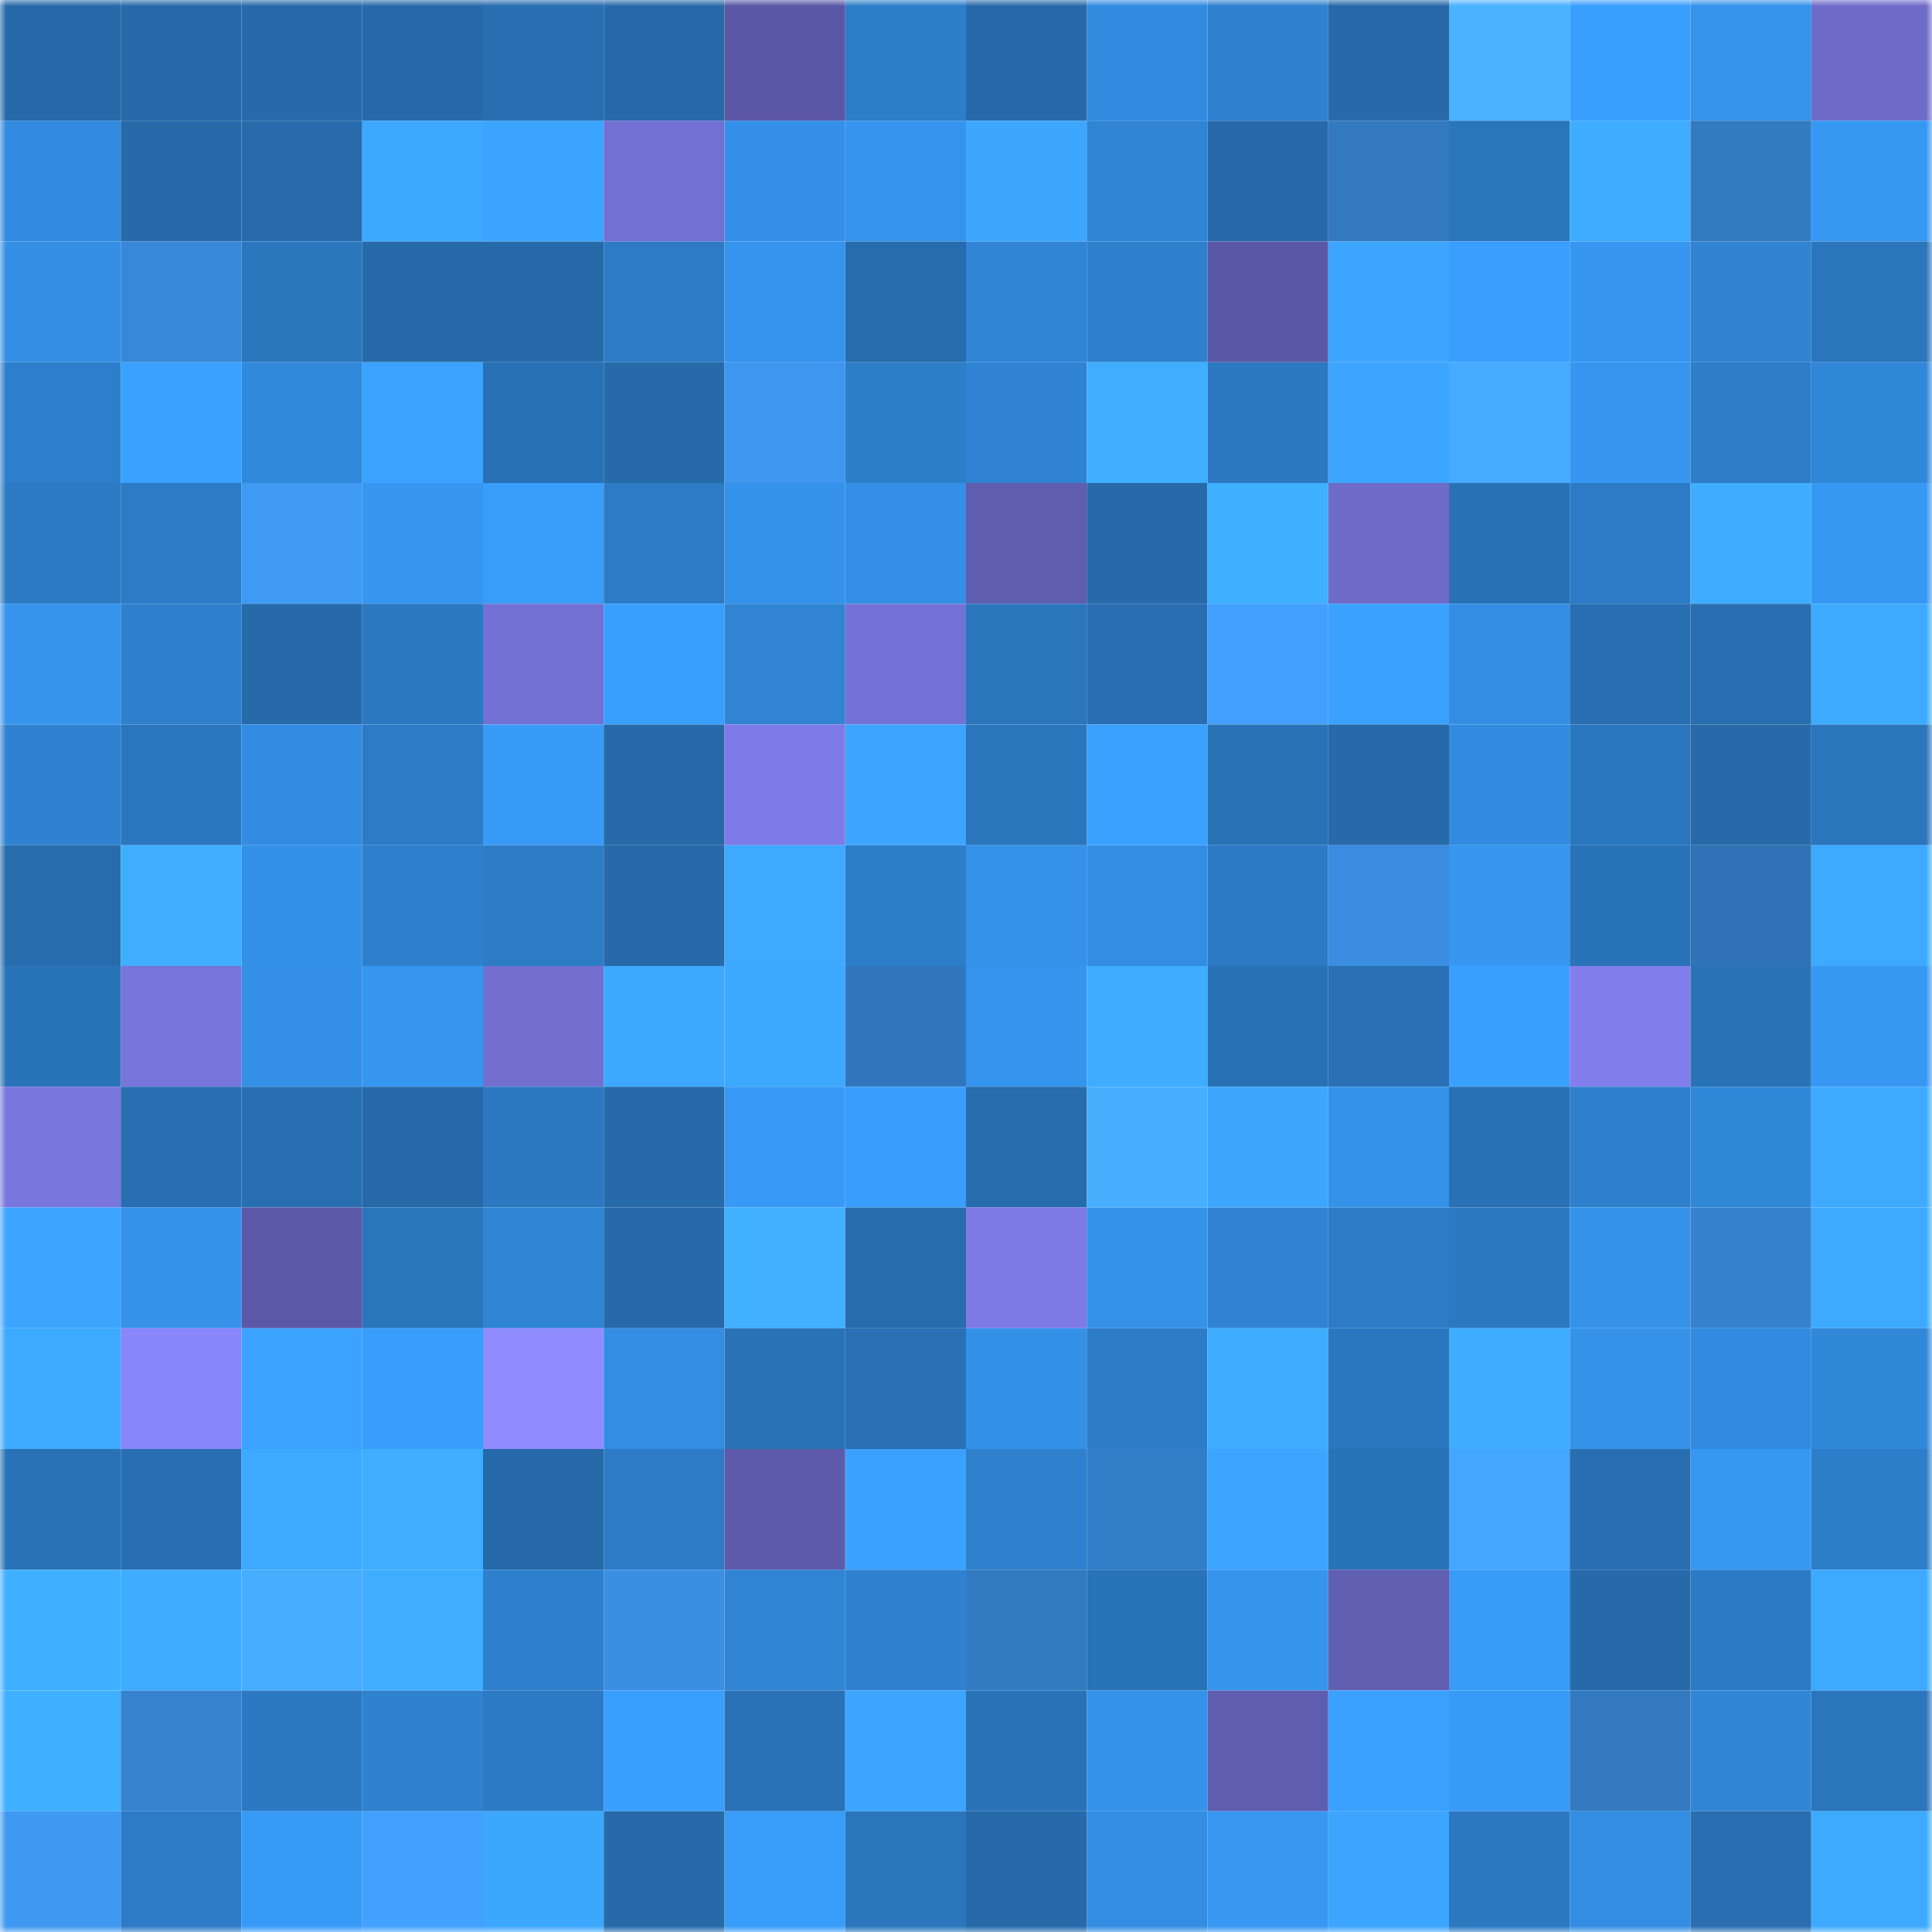 <svg viewBox="0 0 160 160" fill="none" role="img" xmlns="http://www.w3.org/2000/svg" width="240" height="240" name="ens%2Csafebag.eth"><mask id="65338596" mask-type="alpha" maskUnits="userSpaceOnUse" x="0" y="0" width="160" height="160"><rect width="160" height="160" fill="#FFFFFF"></rect></mask><g mask="url(#65338596)"><rect x="0" y="0" width="10" height="10" fill="#266aaa"></rect><rect x="10" y="0" width="10" height="10" fill="#266aaa"></rect><rect x="20" y="0" width="10" height="10" fill="#266aaa"></rect><rect x="30" y="0" width="10" height="10" fill="#266aaa"></rect><rect x="40" y="0" width="10" height="10" fill="#286eb0"></rect><rect x="50" y="0" width="10" height="10" fill="#266aaa"></rect><rect x="60" y="0" width="10" height="10" fill="#5a58a5"></rect><rect x="70" y="0" width="10" height="10" fill="#2d7ec9"></rect><rect x="80" y="0" width="10" height="10" fill="#266aaa"></rect><rect x="90" y="0" width="10" height="10" fill="#328bdf"></rect><rect x="100" y="0" width="10" height="10" fill="#2f81cf"></rect><rect x="110" y="0" width="10" height="10" fill="#266aaa"></rect><rect x="120" y="0" width="10" height="10" fill="#4ab2ff"></rect><rect x="130" y="0" width="10" height="10" fill="#399fff"></rect><rect x="140" y="0" width="10" height="10" fill="#3593ec"></rect><rect x="150" y="0" width="10" height="10" fill="#6e6bc9"></rect><rect x="0" y="10" width="10" height="10" fill="#328be0"></rect><rect x="10" y="10" width="10" height="10" fill="#266aaa"></rect><rect x="20" y="10" width="10" height="10" fill="#276bac"></rect><rect x="30" y="10" width="10" height="10" fill="#3da8ff"></rect><rect x="40" y="10" width="10" height="10" fill="#3ba4ff"></rect><rect x="50" y="10" width="10" height="10" fill="#7370d3"></rect><rect x="60" y="10" width="10" height="10" fill="#3490e8"></rect><rect x="70" y="10" width="10" height="10" fill="#3594ed"></rect><rect x="80" y="10" width="10" height="10" fill="#3da7ff"></rect><rect x="90" y="10" width="10" height="10" fill="#3084d4"></rect><rect x="100" y="10" width="10" height="10" fill="#266aaa"></rect><rect x="110" y="10" width="10" height="10" fill="#3279c0"></rect><rect x="120" y="10" width="10" height="10" fill="#2a75bb"></rect><rect x="130" y="10" width="10" height="10" fill="#3eacff"></rect><rect x="140" y="10" width="10" height="10" fill="#327ac1"></rect><rect x="150" y="10" width="10" height="10" fill="#3798f4"></rect><rect x="0" y="20" width="10" height="10" fill="#348fe4"></rect><rect x="10" y="20" width="10" height="10" fill="#3888d9"></rect><rect x="20" y="20" width="10" height="10" fill="#2b76bd"></rect><rect x="30" y="20" width="10" height="10" fill="#266aaa"></rect><rect x="40" y="20" width="10" height="10" fill="#266aaa"></rect><rect x="50" y="20" width="10" height="10" fill="#2d7bc6"></rect><rect x="60" y="20" width="10" height="10" fill="#3594ed"></rect><rect x="70" y="20" width="10" height="10" fill="#276cad"></rect><rect x="80" y="20" width="10" height="10" fill="#3085d6"></rect><rect x="90" y="20" width="10" height="10" fill="#2e80cd"></rect><rect x="100" y="20" width="10" height="10" fill="#5a58a6"></rect><rect x="110" y="20" width="10" height="10" fill="#3ca5ff"></rect><rect x="120" y="20" width="10" height="10" fill="#399efd"></rect><rect x="130" y="20" width="10" height="10" fill="#3696f0"></rect><rect x="140" y="20" width="10" height="10" fill="#2f83d1"></rect><rect x="150" y="20" width="10" height="10" fill="#2a75bb"></rect><rect x="0" y="30" width="10" height="10" fill="#2e7fcb"></rect><rect x="10" y="30" width="10" height="10" fill="#3aa1ff"></rect><rect x="20" y="30" width="10" height="10" fill="#3189db"></rect><rect x="30" y="30" width="10" height="10" fill="#3ba3ff"></rect><rect x="40" y="30" width="10" height="10" fill="#2971b5"></rect><rect x="50" y="30" width="10" height="10" fill="#266aaa"></rect><rect x="60" y="30" width="10" height="10" fill="#3e96ef"></rect><rect x="70" y="30" width="10" height="10" fill="#2d7ec9"></rect><rect x="80" y="30" width="10" height="10" fill="#2f83d2"></rect><rect x="90" y="30" width="10" height="10" fill="#3faeff"></rect><rect x="100" y="30" width="10" height="10" fill="#2c78c1"></rect><rect x="110" y="30" width="10" height="10" fill="#3ca5ff"></rect><rect x="120" y="30" width="10" height="10" fill="#46aaff"></rect><rect x="130" y="30" width="10" height="10" fill="#3696f0"></rect><rect x="140" y="30" width="10" height="10" fill="#2d7dc8"></rect><rect x="150" y="30" width="10" height="10" fill="#3187d8"></rect><rect x="0" y="40" width="10" height="10" fill="#2c7ac3"></rect><rect x="10" y="40" width="10" height="10" fill="#2d7bc6"></rect><rect x="20" y="40" width="10" height="10" fill="#3f9af4"></rect><rect x="30" y="40" width="10" height="10" fill="#3696f0"></rect><rect x="40" y="40" width="10" height="10" fill="#389cf9"></rect><rect x="50" y="40" width="10" height="10" fill="#2d7bc6"></rect><rect x="60" y="40" width="10" height="10" fill="#3592ea"></rect><rect x="70" y="40" width="10" height="10" fill="#348fe6"></rect><rect x="80" y="40" width="10" height="10" fill="#5f5daf"></rect><rect x="90" y="40" width="10" height="10" fill="#266aaa"></rect><rect x="100" y="40" width="10" height="10" fill="#3fafff"></rect><rect x="110" y="40" width="10" height="10" fill="#6e6bc9"></rect><rect x="120" y="40" width="10" height="10" fill="#2971b5"></rect><rect x="130" y="40" width="10" height="10" fill="#2d7bc6"></rect><rect x="140" y="40" width="10" height="10" fill="#3eadff"></rect><rect x="150" y="40" width="10" height="10" fill="#3798f4"></rect><rect x="0" y="50" width="10" height="10" fill="#3694ed"></rect><rect x="10" y="50" width="10" height="10" fill="#2e80cd"></rect><rect x="20" y="50" width="10" height="10" fill="#266aaa"></rect><rect x="30" y="50" width="10" height="10" fill="#2c79c2"></rect><rect x="40" y="50" width="10" height="10" fill="#7370d4"></rect><rect x="50" y="50" width="10" height="10" fill="#399fff"></rect><rect x="60" y="50" width="10" height="10" fill="#3084d3"></rect><rect x="70" y="50" width="10" height="10" fill="#7572d7"></rect><rect x="80" y="50" width="10" height="10" fill="#2b76bd"></rect><rect x="90" y="50" width="10" height="10" fill="#286eb1"></rect><rect x="100" y="50" width="10" height="10" fill="#429ffd"></rect><rect x="110" y="50" width="10" height="10" fill="#3aa1ff"></rect><rect x="120" y="50" width="10" height="10" fill="#348fe4"></rect><rect x="130" y="50" width="10" height="10" fill="#286eb1"></rect><rect x="140" y="50" width="10" height="10" fill="#286fb1"></rect><rect x="150" y="50" width="10" height="10" fill="#3daaff"></rect><rect x="0" y="60" width="10" height="10" fill="#2f82d1"></rect><rect x="10" y="60" width="10" height="10" fill="#2b77bf"></rect><rect x="20" y="60" width="10" height="10" fill="#338ce1"></rect><rect x="30" y="60" width="10" height="10" fill="#2d7bc6"></rect><rect x="40" y="60" width="10" height="10" fill="#389af7"></rect><rect x="50" y="60" width="10" height="10" fill="#266aaa"></rect><rect x="60" y="60" width="10" height="10" fill="#7e7ae7"></rect><rect x="70" y="60" width="10" height="10" fill="#3ca5ff"></rect><rect x="80" y="60" width="10" height="10" fill="#2b76bd"></rect><rect x="90" y="60" width="10" height="10" fill="#3aa1ff"></rect><rect x="100" y="60" width="10" height="10" fill="#2972b6"></rect><rect x="110" y="60" width="10" height="10" fill="#266aaa"></rect><rect x="120" y="60" width="10" height="10" fill="#328bdf"></rect><rect x="130" y="60" width="10" height="10" fill="#2b77bf"></rect><rect x="140" y="60" width="10" height="10" fill="#266aaa"></rect><rect x="150" y="60" width="10" height="10" fill="#2a75bb"></rect><rect x="0" y="70" width="10" height="10" fill="#276cad"></rect><rect x="10" y="70" width="10" height="10" fill="#3faeff"></rect><rect x="20" y="70" width="10" height="10" fill="#3491e8"></rect><rect x="30" y="70" width="10" height="10" fill="#2e80cd"></rect><rect x="40" y="70" width="10" height="10" fill="#2d7cc6"></rect><rect x="50" y="70" width="10" height="10" fill="#266aaa"></rect><rect x="60" y="70" width="10" height="10" fill="#3da9ff"></rect><rect x="70" y="70" width="10" height="10" fill="#2d7ec9"></rect><rect x="80" y="70" width="10" height="10" fill="#3592e9"></rect><rect x="90" y="70" width="10" height="10" fill="#338de2"></rect><rect x="100" y="70" width="10" height="10" fill="#2c7ac4"></rect><rect x="110" y="70" width="10" height="10" fill="#3a8de0"></rect><rect x="120" y="70" width="10" height="10" fill="#3696f0"></rect><rect x="130" y="70" width="10" height="10" fill="#2973b8"></rect><rect x="140" y="70" width="10" height="10" fill="#2f72b5"></rect><rect x="150" y="70" width="10" height="10" fill="#3daaff"></rect><rect x="0" y="80" width="10" height="10" fill="#2973b8"></rect><rect x="10" y="80" width="10" height="10" fill="#7774da"></rect><rect x="20" y="80" width="10" height="10" fill="#3490e7"></rect><rect x="30" y="80" width="10" height="10" fill="#3696f0"></rect><rect x="40" y="80" width="10" height="10" fill="#726fd1"></rect><rect x="50" y="80" width="10" height="10" fill="#3da8ff"></rect><rect x="60" y="80" width="10" height="10" fill="#3da8ff"></rect><rect x="70" y="80" width="10" height="10" fill="#3176bc"></rect><rect x="80" y="80" width="10" height="10" fill="#3594ed"></rect><rect x="90" y="80" width="10" height="10" fill="#3eacff"></rect><rect x="100" y="80" width="10" height="10" fill="#2971b5"></rect><rect x="110" y="80" width="10" height="10" fill="#2970b4"></rect><rect x="120" y="80" width="10" height="10" fill="#3aa0ff"></rect><rect x="130" y="80" width="10" height="10" fill="#827eee"></rect><rect x="140" y="80" width="10" height="10" fill="#2972b6"></rect><rect x="150" y="80" width="10" height="10" fill="#3798f4"></rect><rect x="0" y="90" width="10" height="10" fill="#7976de"></rect><rect x="10" y="90" width="10" height="10" fill="#286eb1"></rect><rect x="20" y="90" width="10" height="10" fill="#286fb2"></rect><rect x="30" y="90" width="10" height="10" fill="#266aaa"></rect><rect x="40" y="90" width="10" height="10" fill="#2c79c1"></rect><rect x="50" y="90" width="10" height="10" fill="#266aaa"></rect><rect x="60" y="90" width="10" height="10" fill="#389af6"></rect><rect x="70" y="90" width="10" height="10" fill="#399dfb"></rect><rect x="80" y="90" width="10" height="10" fill="#276cad"></rect><rect x="90" y="90" width="10" height="10" fill="#48afff"></rect><rect x="100" y="90" width="10" height="10" fill="#3da7ff"></rect><rect x="110" y="90" width="10" height="10" fill="#3592e9"></rect><rect x="120" y="90" width="10" height="10" fill="#2971b5"></rect><rect x="130" y="90" width="10" height="10" fill="#2e80cd"></rect><rect x="140" y="90" width="10" height="10" fill="#3187d8"></rect><rect x="150" y="90" width="10" height="10" fill="#3daaff"></rect><rect x="0" y="100" width="10" height="10" fill="#3ca5ff"></rect><rect x="10" y="100" width="10" height="10" fill="#3592e9"></rect><rect x="20" y="100" width="10" height="10" fill="#5b59a7"></rect><rect x="30" y="100" width="10" height="10" fill="#2a75bb"></rect><rect x="40" y="100" width="10" height="10" fill="#3084d4"></rect><rect x="50" y="100" width="10" height="10" fill="#266aaa"></rect><rect x="60" y="100" width="10" height="10" fill="#40b0ff"></rect><rect x="70" y="100" width="10" height="10" fill="#276cad"></rect><rect x="80" y="100" width="10" height="10" fill="#7d7ae6"></rect><rect x="90" y="100" width="10" height="10" fill="#3592e9"></rect><rect x="100" y="100" width="10" height="10" fill="#3083d3"></rect><rect x="110" y="100" width="10" height="10" fill="#2d7bc6"></rect><rect x="120" y="100" width="10" height="10" fill="#2c79c2"></rect><rect x="130" y="100" width="10" height="10" fill="#3592e9"></rect><rect x="140" y="100" width="10" height="10" fill="#3581cd"></rect><rect x="150" y="100" width="10" height="10" fill="#3daaff"></rect><rect x="0" y="110" width="10" height="10" fill="#3da9ff"></rect><rect x="10" y="110" width="10" height="10" fill="#8985fb"></rect><rect x="20" y="110" width="10" height="10" fill="#3ba3ff"></rect><rect x="30" y="110" width="10" height="10" fill="#399dfb"></rect><rect x="40" y="110" width="10" height="10" fill="#908cff"></rect><rect x="50" y="110" width="10" height="10" fill="#338de2"></rect><rect x="60" y="110" width="10" height="10" fill="#2972b6"></rect><rect x="70" y="110" width="10" height="10" fill="#2970b4"></rect><rect x="80" y="110" width="10" height="10" fill="#3491e8"></rect><rect x="90" y="110" width="10" height="10" fill="#2d7bc6"></rect><rect x="100" y="110" width="10" height="10" fill="#3eacff"></rect><rect x="110" y="110" width="10" height="10" fill="#2b77bf"></rect><rect x="120" y="110" width="10" height="10" fill="#3eacff"></rect><rect x="130" y="110" width="10" height="10" fill="#3592e9"></rect><rect x="140" y="110" width="10" height="10" fill="#328be0"></rect><rect x="150" y="110" width="10" height="10" fill="#3187d8"></rect><rect x="0" y="120" width="10" height="10" fill="#2972b6"></rect><rect x="10" y="120" width="10" height="10" fill="#286eb1"></rect><rect x="20" y="120" width="10" height="10" fill="#3eaaff"></rect><rect x="30" y="120" width="10" height="10" fill="#3faeff"></rect><rect x="40" y="120" width="10" height="10" fill="#266aaa"></rect><rect x="50" y="120" width="10" height="10" fill="#2d7bc6"></rect><rect x="60" y="120" width="10" height="10" fill="#5e5bac"></rect><rect x="70" y="120" width="10" height="10" fill="#3aa1ff"></rect><rect x="80" y="120" width="10" height="10" fill="#2f81ce"></rect><rect x="90" y="120" width="10" height="10" fill="#347dc7"></rect><rect x="100" y="120" width="10" height="10" fill="#3ca5ff"></rect><rect x="110" y="120" width="10" height="10" fill="#2973b8"></rect><rect x="120" y="120" width="10" height="10" fill="#44a6ff"></rect><rect x="130" y="120" width="10" height="10" fill="#286eb1"></rect><rect x="140" y="120" width="10" height="10" fill="#3798f4"></rect><rect x="150" y="120" width="10" height="10" fill="#2d7ec9"></rect><rect x="0" y="130" width="10" height="10" fill="#3fafff"></rect><rect x="10" y="130" width="10" height="10" fill="#3eacff"></rect><rect x="20" y="130" width="10" height="10" fill="#47adff"></rect><rect x="30" y="130" width="10" height="10" fill="#3faeff"></rect><rect x="40" y="130" width="10" height="10" fill="#2e80cd"></rect><rect x="50" y="130" width="10" height="10" fill="#3b8fe3"></rect><rect x="60" y="130" width="10" height="10" fill="#3084d4"></rect><rect x="70" y="130" width="10" height="10" fill="#2f82d0"></rect><rect x="80" y="130" width="10" height="10" fill="#327ac1"></rect><rect x="90" y="130" width="10" height="10" fill="#2973b8"></rect><rect x="100" y="130" width="10" height="10" fill="#3694ed"></rect><rect x="110" y="130" width="10" height="10" fill="#615fb2"></rect><rect x="120" y="130" width="10" height="10" fill="#389bf8"></rect><rect x="130" y="130" width="10" height="10" fill="#266aaa"></rect><rect x="140" y="130" width="10" height="10" fill="#2c7ac3"></rect><rect x="150" y="130" width="10" height="10" fill="#3daaff"></rect><rect x="0" y="140" width="10" height="10" fill="#3fafff"></rect><rect x="10" y="140" width="10" height="10" fill="#3682ce"></rect><rect x="20" y="140" width="10" height="10" fill="#2c79c2"></rect><rect x="30" y="140" width="10" height="10" fill="#2f82d0"></rect><rect x="40" y="140" width="10" height="10" fill="#2c7ac3"></rect><rect x="50" y="140" width="10" height="10" fill="#399fff"></rect><rect x="60" y="140" width="10" height="10" fill="#2972b7"></rect><rect x="70" y="140" width="10" height="10" fill="#3ca5ff"></rect><rect x="80" y="140" width="10" height="10" fill="#2972b7"></rect><rect x="90" y="140" width="10" height="10" fill="#3592e9"></rect><rect x="100" y="140" width="10" height="10" fill="#5f5daf"></rect><rect x="110" y="140" width="10" height="10" fill="#3aa1ff"></rect><rect x="120" y="140" width="10" height="10" fill="#389af7"></rect><rect x="130" y="140" width="10" height="10" fill="#3279c0"></rect><rect x="140" y="140" width="10" height="10" fill="#3085d5"></rect><rect x="150" y="140" width="10" height="10" fill="#2a75bb"></rect><rect x="0" y="150" width="10" height="10" fill="#3f98f1"></rect><rect x="10" y="150" width="10" height="10" fill="#2d7bc6"></rect><rect x="20" y="150" width="10" height="10" fill="#389af7"></rect><rect x="30" y="150" width="10" height="10" fill="#42a1ff"></rect><rect x="40" y="150" width="10" height="10" fill="#3ca7ff"></rect><rect x="50" y="150" width="10" height="10" fill="#266aaa"></rect><rect x="60" y="150" width="10" height="10" fill="#389cf9"></rect><rect x="70" y="150" width="10" height="10" fill="#2a75bb"></rect><rect x="80" y="150" width="10" height="10" fill="#266aaa"></rect><rect x="90" y="150" width="10" height="10" fill="#338de2"></rect><rect x="100" y="150" width="10" height="10" fill="#3797f3"></rect><rect x="110" y="150" width="10" height="10" fill="#3ca5ff"></rect><rect x="120" y="150" width="10" height="10" fill="#2c79c2"></rect><rect x="130" y="150" width="10" height="10" fill="#338de2"></rect><rect x="140" y="150" width="10" height="10" fill="#286eb1"></rect><rect x="150" y="150" width="10" height="10" fill="#3daaff"></rect></g></svg>
